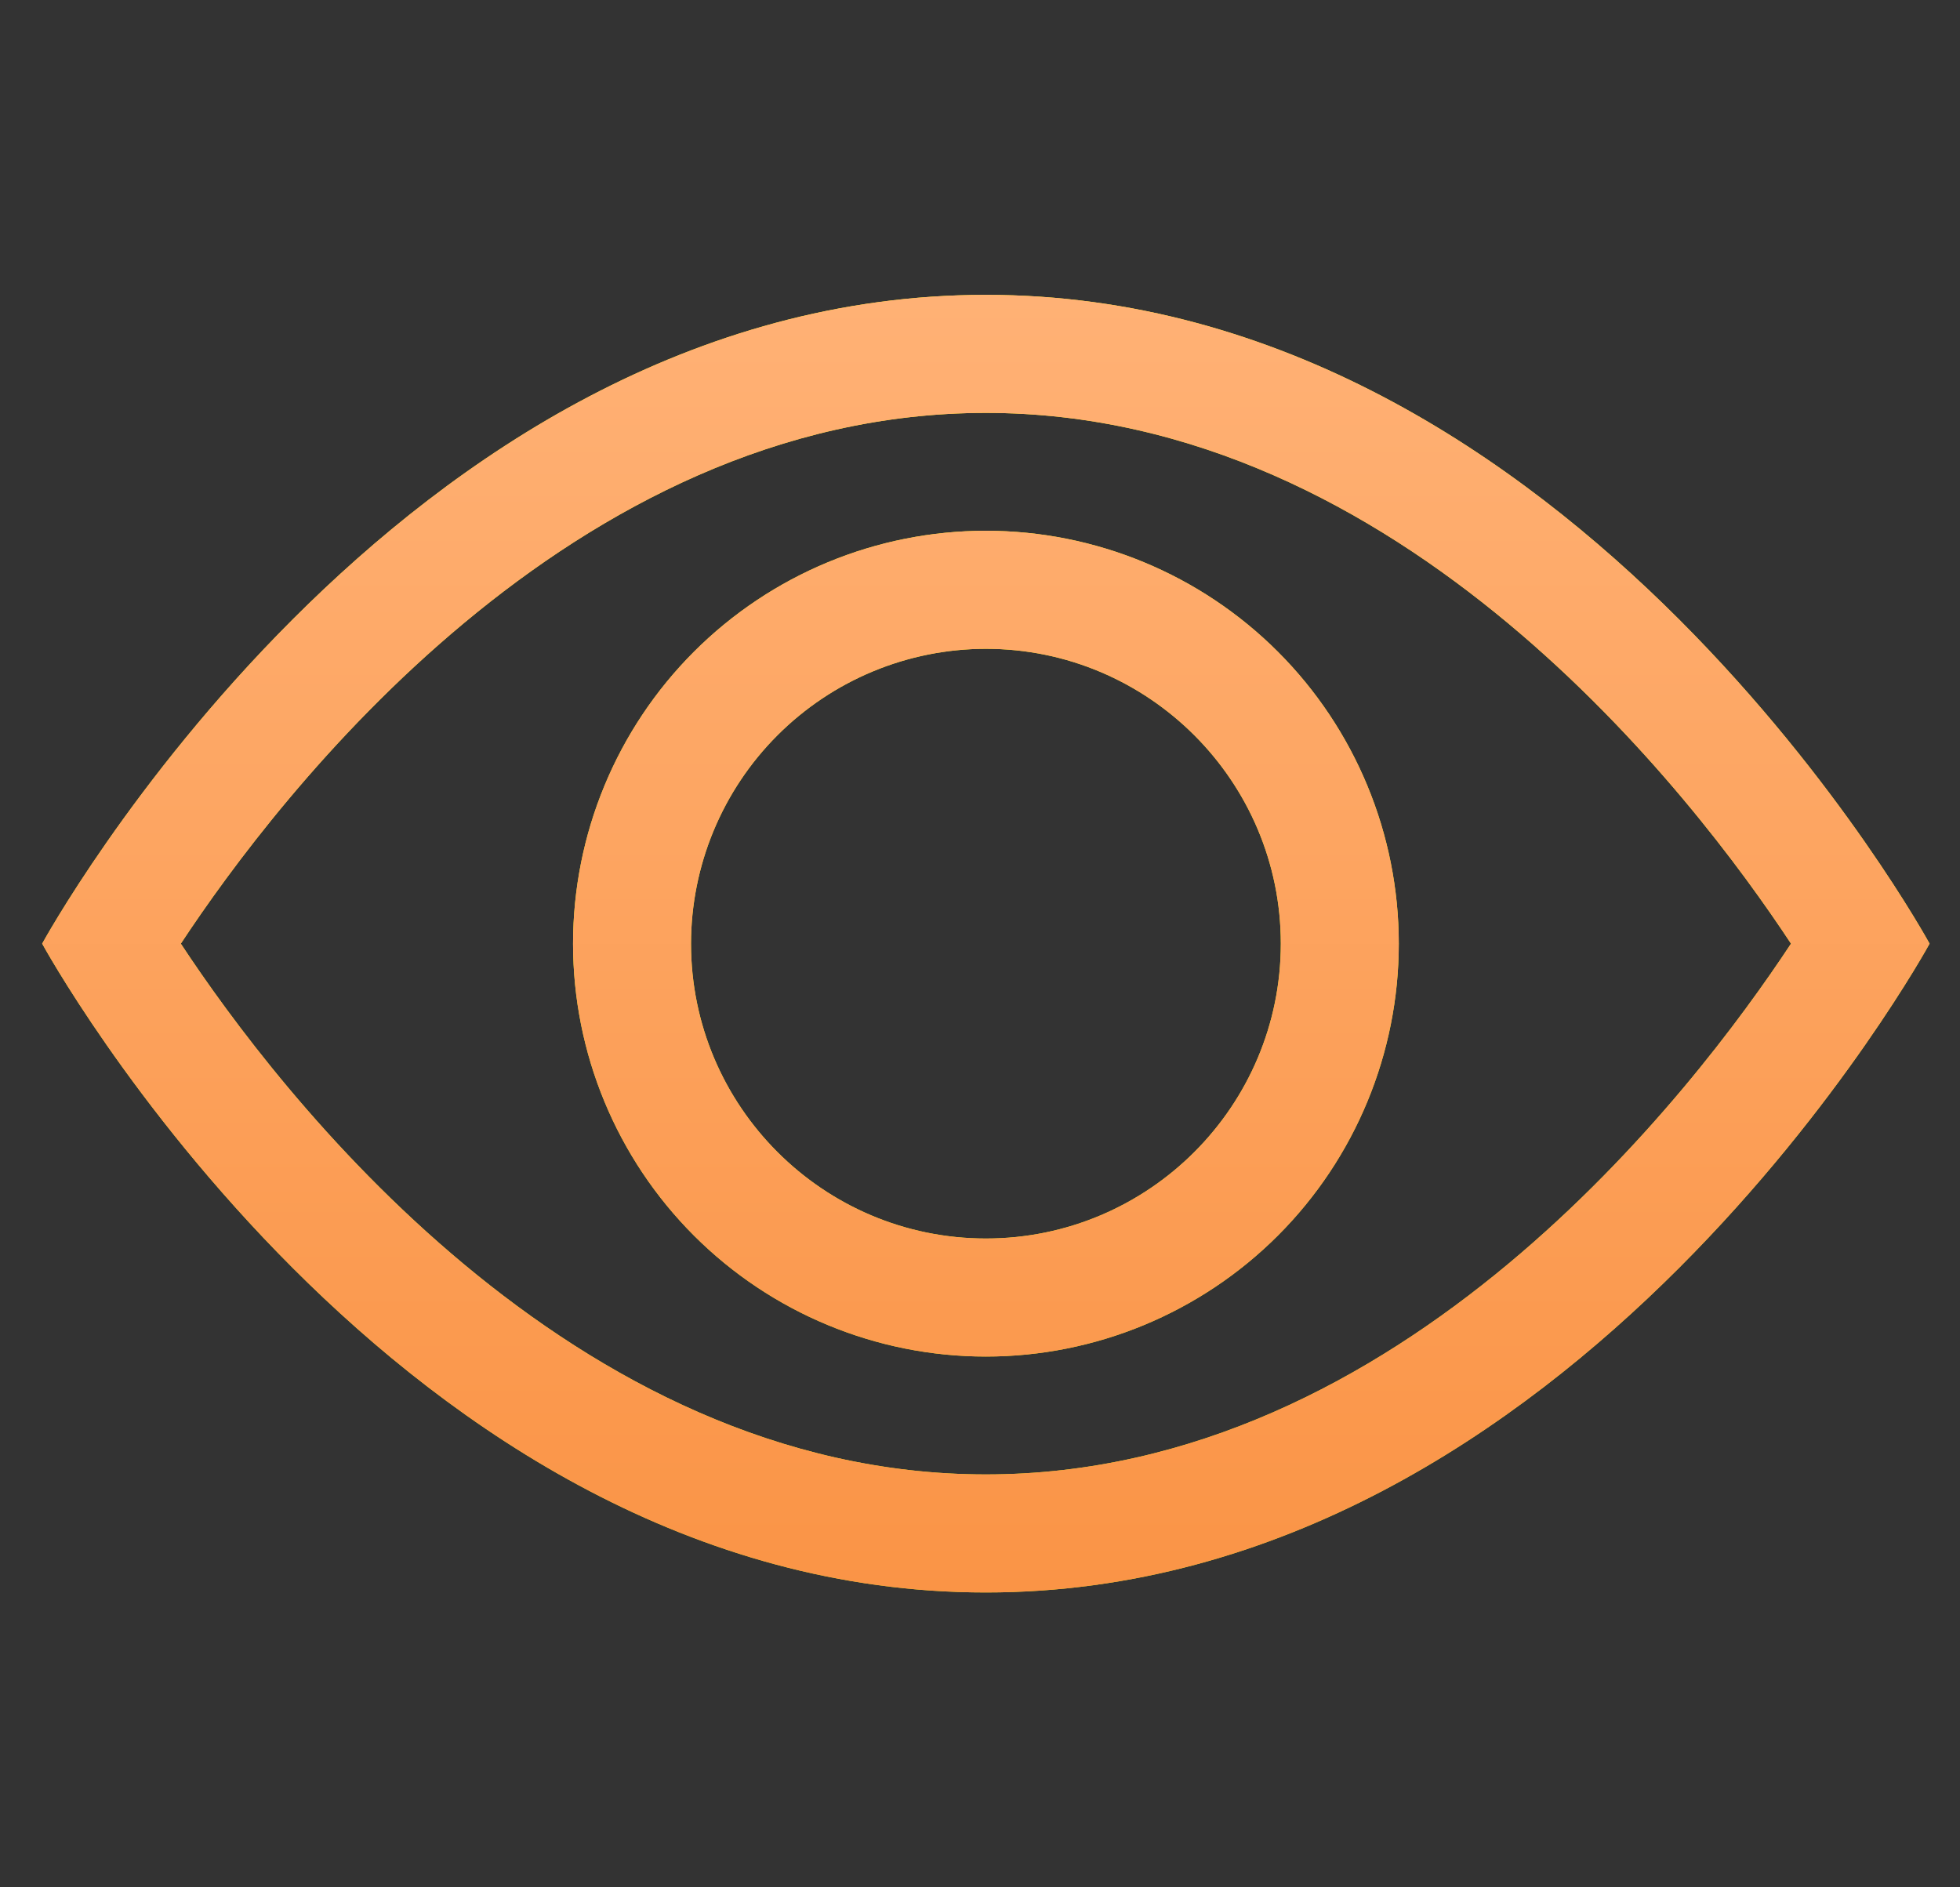 <svg width="27" height="26" viewBox="0 0 27 26" fill="none" xmlns="http://www.w3.org/2000/svg">
<rect x="0" y="0" width="27" height="26" fill="#333333" stroke="none"/>
<g clip-path="url(#clip0_277_557)">
<g clip-path="url(#clip1_277_557)">
<path d="M13.581 4.062C21.706 4.062 26.581 13 26.581 13C26.581 13 21.706 21.938 13.581 21.938C5.456 21.938 0.581 13 0.581 13C0.581 13 5.456 4.062 13.581 4.062ZM13.581 5.688C7.861 5.688 3.828 10.97 2.491 13C3.826 15.028 7.86 20.312 13.581 20.312C19.301 20.312 23.334 15.03 24.672 13C23.336 10.972 19.303 5.688 13.581 5.688ZM13.581 7.312C15.09 7.312 16.536 7.912 17.603 8.978C18.67 10.045 19.269 11.492 19.269 13C19.269 14.508 18.67 15.955 17.603 17.022C16.536 18.088 15.09 18.688 13.581 18.688C12.073 18.688 10.626 18.088 9.56 17.022C8.493 15.955 7.894 14.508 7.894 13C7.894 11.492 8.493 10.045 9.56 8.978C10.626 7.912 12.073 7.312 13.581 7.312ZM13.581 8.938C12.504 8.939 11.472 9.367 10.71 10.129C9.949 10.89 9.52 11.923 9.519 13C9.519 15.239 11.34 17.062 13.581 17.062C15.822 17.062 17.644 15.239 17.644 13C17.644 10.761 15.822 8.938 13.581 8.938Z" fill="url(#paint0_linear_277_557)"/>
<path d="M13.581 4.062C21.706 4.062 26.581 13 26.581 13C26.581 13 21.706 21.938 13.581 21.938C5.456 21.938 0.581 13 0.581 13C0.581 13 5.456 4.062 13.581 4.062ZM13.581 5.688C7.861 5.688 3.828 10.97 2.491 13C3.826 15.028 7.86 20.312 13.581 20.312C19.301 20.312 23.334 15.03 24.672 13C23.336 10.972 19.303 5.688 13.581 5.688ZM13.581 7.312C15.09 7.312 16.536 7.912 17.603 8.978C18.67 10.045 19.269 11.492 19.269 13C19.269 14.508 18.67 15.955 17.603 17.022C16.536 18.088 15.09 18.688 13.581 18.688C12.073 18.688 10.626 18.088 9.56 17.022C8.493 15.955 7.894 14.508 7.894 13C7.894 11.492 8.493 10.045 9.56 8.978C10.626 7.912 12.073 7.312 13.581 7.312ZM13.581 8.938C12.504 8.939 11.472 9.367 10.71 10.129C9.949 10.89 9.52 11.923 9.519 13C9.519 15.239 11.34 17.062 13.581 17.062C15.822 17.062 17.644 15.239 17.644 13C17.644 10.761 15.822 8.938 13.581 8.938Z" fill="url(#paint1_linear_277_557)"/>
</g>
</g>
<defs>
<linearGradient id="paint0_linear_277_557" x1="13.581" y1="4.062" x2="13.581" y2="21.938" gradientUnits="userSpaceOnUse">
<stop stop-color="#FFF510"/>
<stop offset="1" stop-color="#DFE311"/>
</linearGradient>
<linearGradient id="paint1_linear_277_557" x1="13.581" y1="4.062" x2="13.581" y2="21.938" gradientUnits="userSpaceOnUse">
<stop stop-color="#FFB175"/>
<stop offset="1" stop-color="#FA9446"/>
</linearGradient>
<clipPath id="clip0_277_557">
<rect width="26" height="26" fill="white" transform="translate(0.581)"/>
</clipPath>
<clipPath id="clip1_277_557">
<rect width="26" height="26" fill="white" transform="translate(0.581)"/>
</clipPath>
</defs>
</svg>

